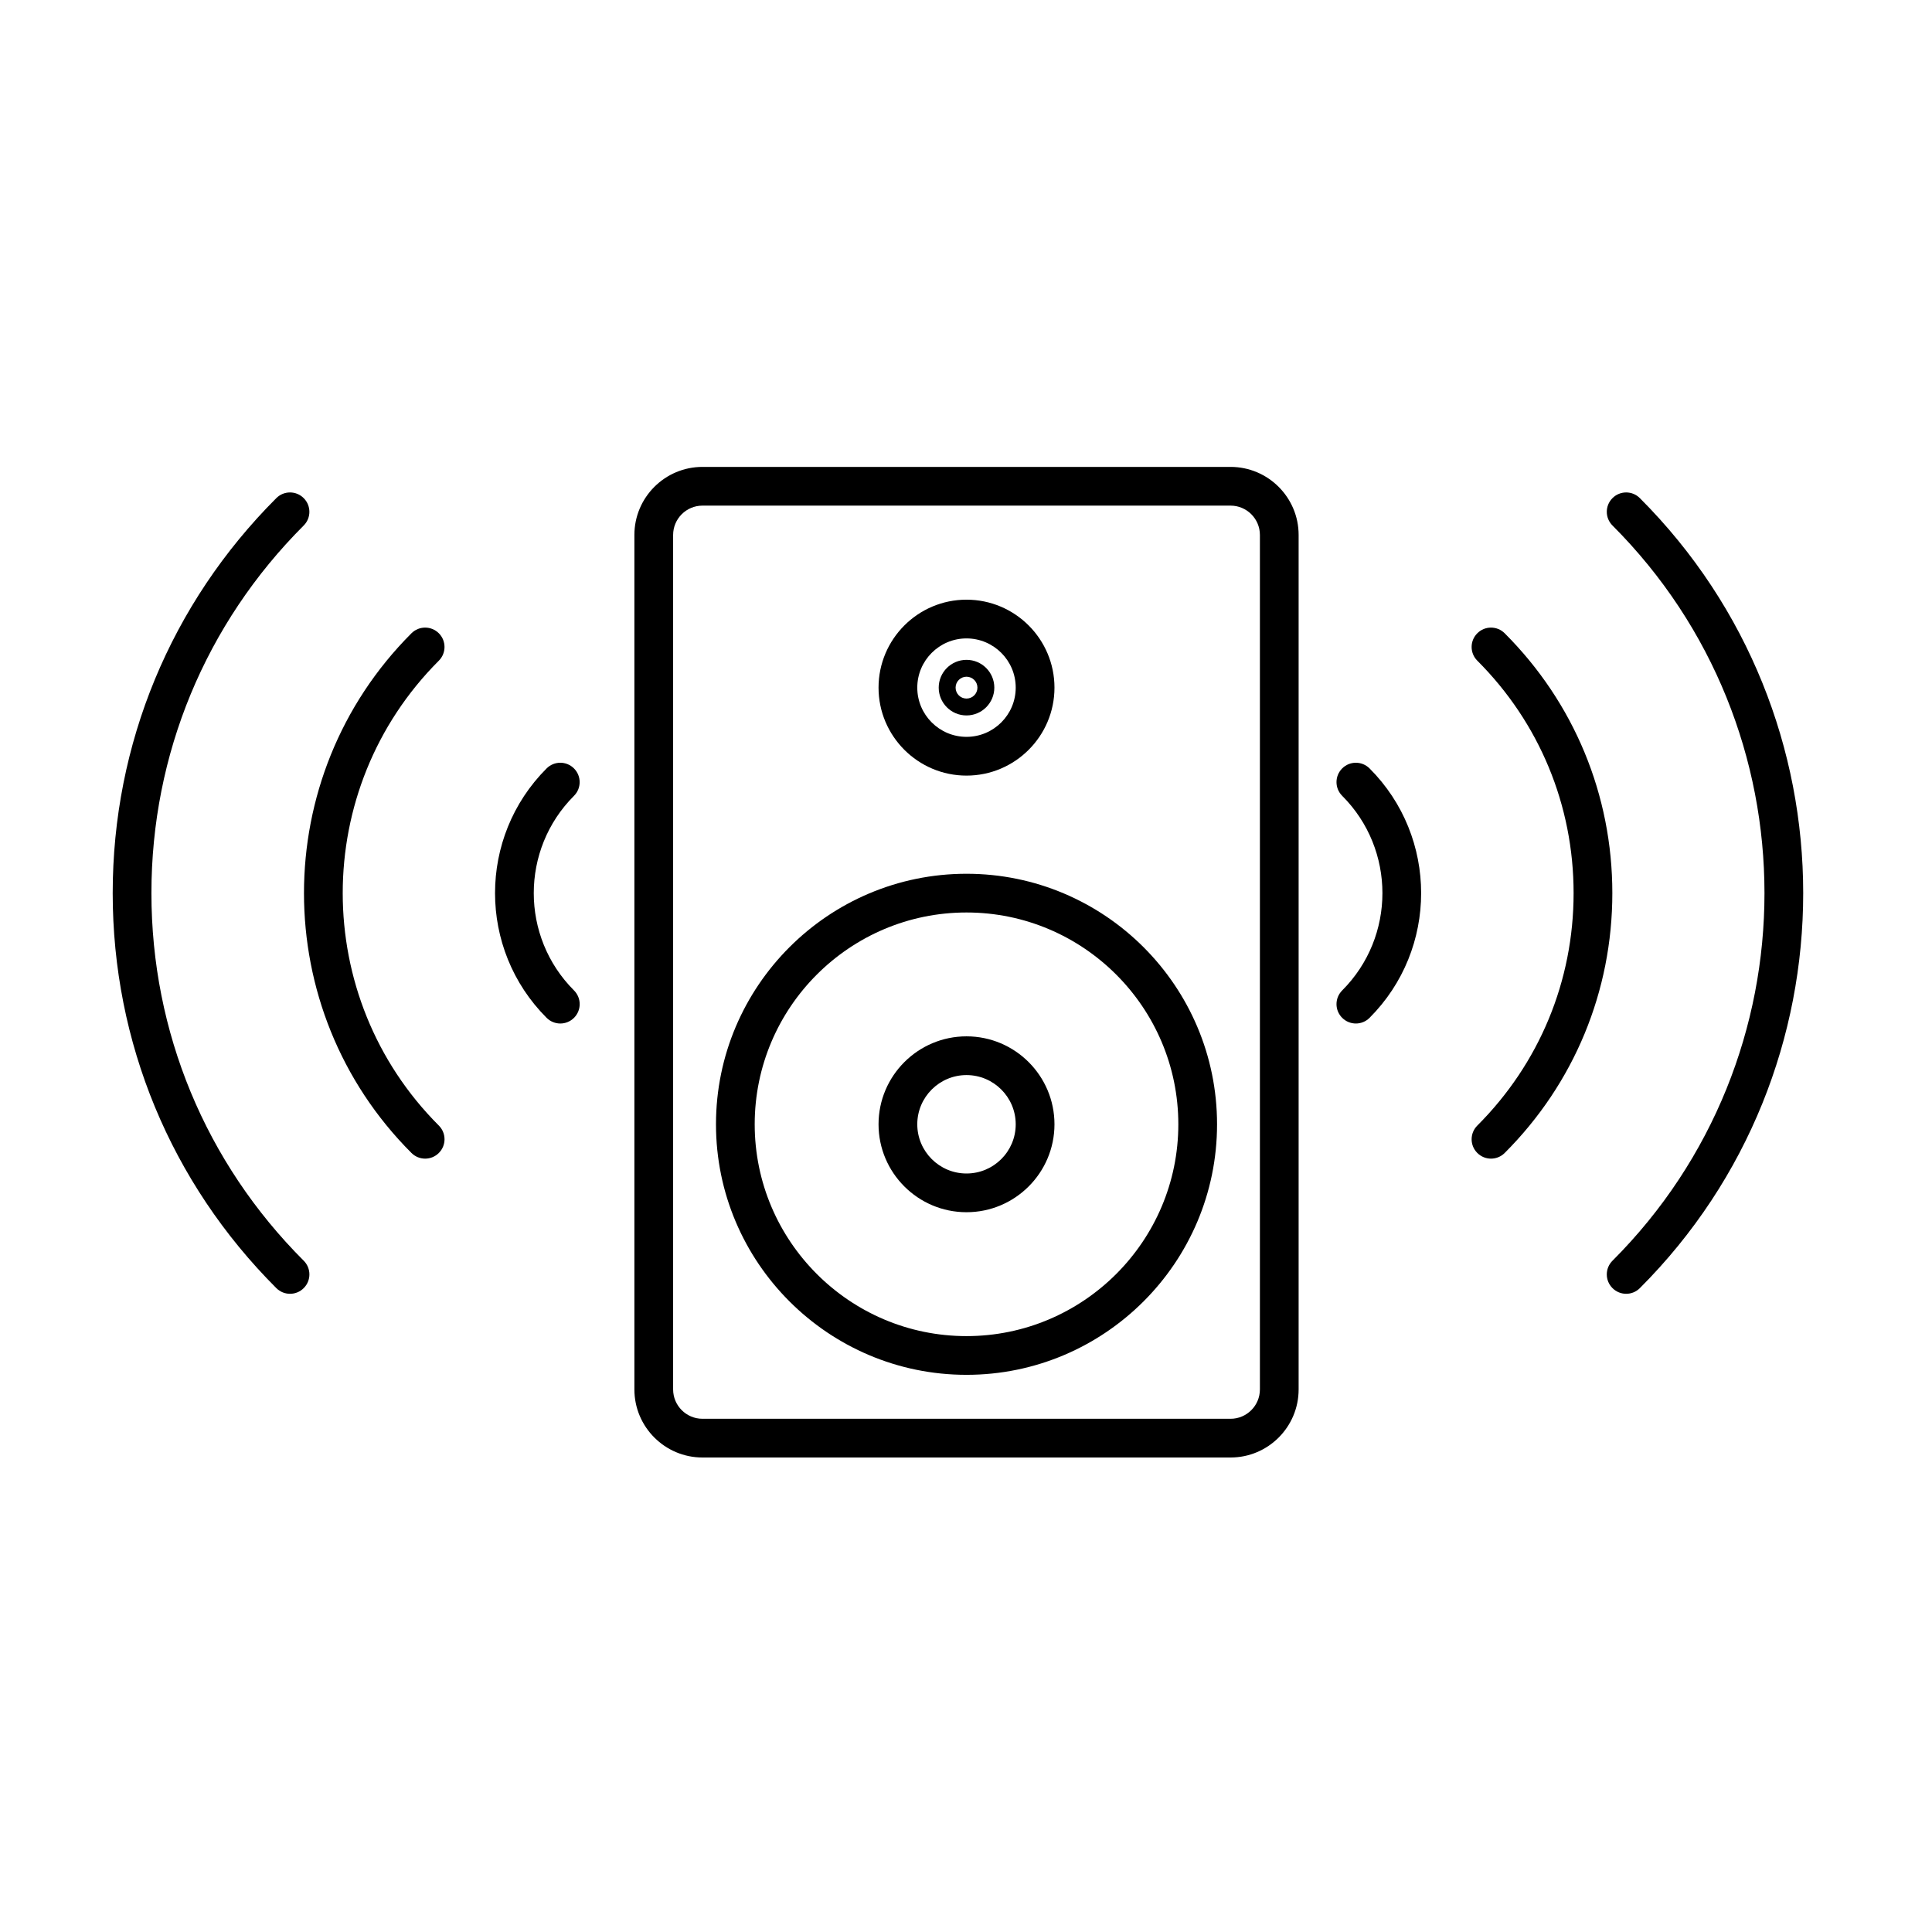 <svg width="120" height="120" viewBox="0 0 120 120" fill="none" xmlns="http://www.w3.org/2000/svg">
<path d="M76.432 29H43.633C41.3 29 39.403 30.896 39.403 33.228V86.299C39.403 88.632 41.3 90.528 43.633 90.528H76.432C78.765 90.528 80.66 88.632 80.66 86.299V33.228C80.66 30.898 78.765 29 76.432 29ZM78.255 86.299C78.255 87.304 77.438 88.123 76.432 88.123H43.633C42.627 88.123 41.809 87.304 41.809 86.299V33.228C41.809 32.223 42.627 31.405 43.633 31.405H76.432C77.438 31.405 78.255 32.223 78.255 33.228V86.299Z" fill="black"/>
<path d="M60.031 54.271C51.451 54.271 44.471 61.251 44.471 69.832C44.471 78.413 51.451 85.393 60.031 85.393C68.613 85.393 75.593 78.413 75.593 69.832C75.593 61.251 68.613 54.271 60.031 54.271ZM60.031 82.988C52.777 82.988 46.876 77.087 46.876 69.832C46.876 62.578 52.777 56.676 60.031 56.676C67.285 56.676 73.188 62.578 73.188 69.832C73.188 77.087 67.285 82.988 60.031 82.988Z" fill="black"/>
<path d="M60.031 64.369C57.019 64.369 54.568 66.819 54.568 69.832C54.568 72.844 57.019 75.293 60.031 75.293C63.044 75.293 65.495 72.843 65.495 69.832C65.495 66.819 63.044 64.369 60.031 64.369ZM60.031 72.888C58.346 72.888 56.974 71.518 56.974 69.832C56.974 68.147 58.346 66.775 60.031 66.775C61.717 66.775 63.088 68.147 63.088 69.832C63.09 71.518 61.717 72.888 60.031 72.888Z" fill="black"/>
<path d="M60.031 48.174C63.044 48.174 65.495 45.723 65.495 42.71C65.495 39.697 63.044 37.247 60.031 37.247C57.019 37.247 54.568 39.697 54.568 42.71C54.568 45.723 57.02 48.174 60.031 48.174ZM60.031 39.653C61.717 39.653 63.088 41.025 63.088 42.71C63.088 44.396 61.717 45.767 60.031 45.767C58.346 45.767 56.974 44.396 56.974 42.71C56.974 41.025 58.346 39.653 60.031 39.653Z" fill="black"/>
<path d="M60.031 44.437C60.984 44.437 61.759 43.662 61.759 42.71C61.759 41.757 60.983 40.984 60.031 40.984C59.079 40.984 58.305 41.758 58.305 42.71C58.305 43.663 59.079 44.437 60.031 44.437ZM60.031 42.032C60.406 42.032 60.71 42.336 60.71 42.71C60.71 43.085 60.406 43.389 60.031 43.389C59.658 43.389 59.354 43.085 59.354 42.71C59.354 42.336 59.658 42.032 60.031 42.032Z" fill="black"/>
<path d="M35.651 47.728C35.181 47.258 34.421 47.258 33.951 47.728C29.68 51.999 29.68 58.948 33.951 63.219C34.185 63.453 34.493 63.572 34.802 63.572C35.11 63.572 35.417 63.455 35.653 63.219C36.123 62.749 36.123 61.989 35.653 61.518C32.32 58.185 32.32 52.761 35.653 49.429C36.121 48.959 36.121 48.199 35.651 47.728Z" fill="black"/>
<path d="M27.257 39.334C26.787 38.864 26.026 38.864 25.556 39.334C16.656 48.234 16.656 62.714 25.556 71.612C25.791 71.847 26.098 71.965 26.407 71.965C26.716 71.965 27.022 71.848 27.258 71.612C27.728 71.142 27.728 70.382 27.258 69.912C19.297 61.951 19.297 48.995 27.258 41.035C27.727 40.565 27.727 39.804 27.257 39.334Z" fill="black"/>
<path d="M9.405 55.473C9.405 46.849 12.764 38.739 18.863 32.64C19.334 32.17 19.334 31.41 18.863 30.939C18.393 30.469 17.633 30.469 17.163 30.939C10.609 37.493 7 46.206 7 55.473C7 64.741 10.609 73.454 17.163 80.007C17.397 80.241 17.705 80.36 18.014 80.36C18.322 80.36 18.629 80.243 18.865 80.007C19.335 79.537 19.335 78.776 18.865 78.306C12.764 72.207 9.405 64.099 9.405 55.473Z" fill="black"/>
<path d="M83.365 47.728C82.895 48.199 82.895 48.959 83.365 49.429C86.698 52.761 86.698 58.185 83.365 61.518C82.895 61.989 82.895 62.749 83.365 63.219C83.599 63.453 83.907 63.572 84.216 63.572C84.523 63.572 84.831 63.455 85.066 63.219C89.337 58.948 89.337 51.999 85.066 47.728C84.595 47.258 83.834 47.258 83.365 47.728Z" fill="black"/>
<path d="M93.459 39.334C92.989 38.864 92.228 38.864 91.758 39.334C91.288 39.804 91.288 40.565 91.758 41.035C95.615 44.892 97.739 50.019 97.739 55.473C97.739 60.928 95.615 66.055 91.758 69.912C91.288 70.382 91.288 71.142 91.758 71.612C91.993 71.847 92.3 71.965 92.609 71.965C92.917 71.965 93.224 71.848 93.46 71.612C97.77 67.302 100.145 61.57 100.145 55.473C100.145 49.376 97.769 43.644 93.459 39.334Z" fill="black"/>
<path d="M101.854 30.939C101.384 30.469 100.624 30.469 100.154 30.939C99.683 31.41 99.683 32.17 100.154 32.64C112.742 45.231 112.742 65.717 100.154 78.306C99.683 78.776 99.683 79.537 100.154 80.007C100.388 80.241 100.696 80.36 101.004 80.36C101.313 80.36 101.62 80.243 101.855 80.007C115.382 66.48 115.382 44.468 101.854 30.939Z" fill="black"/>
</svg>
